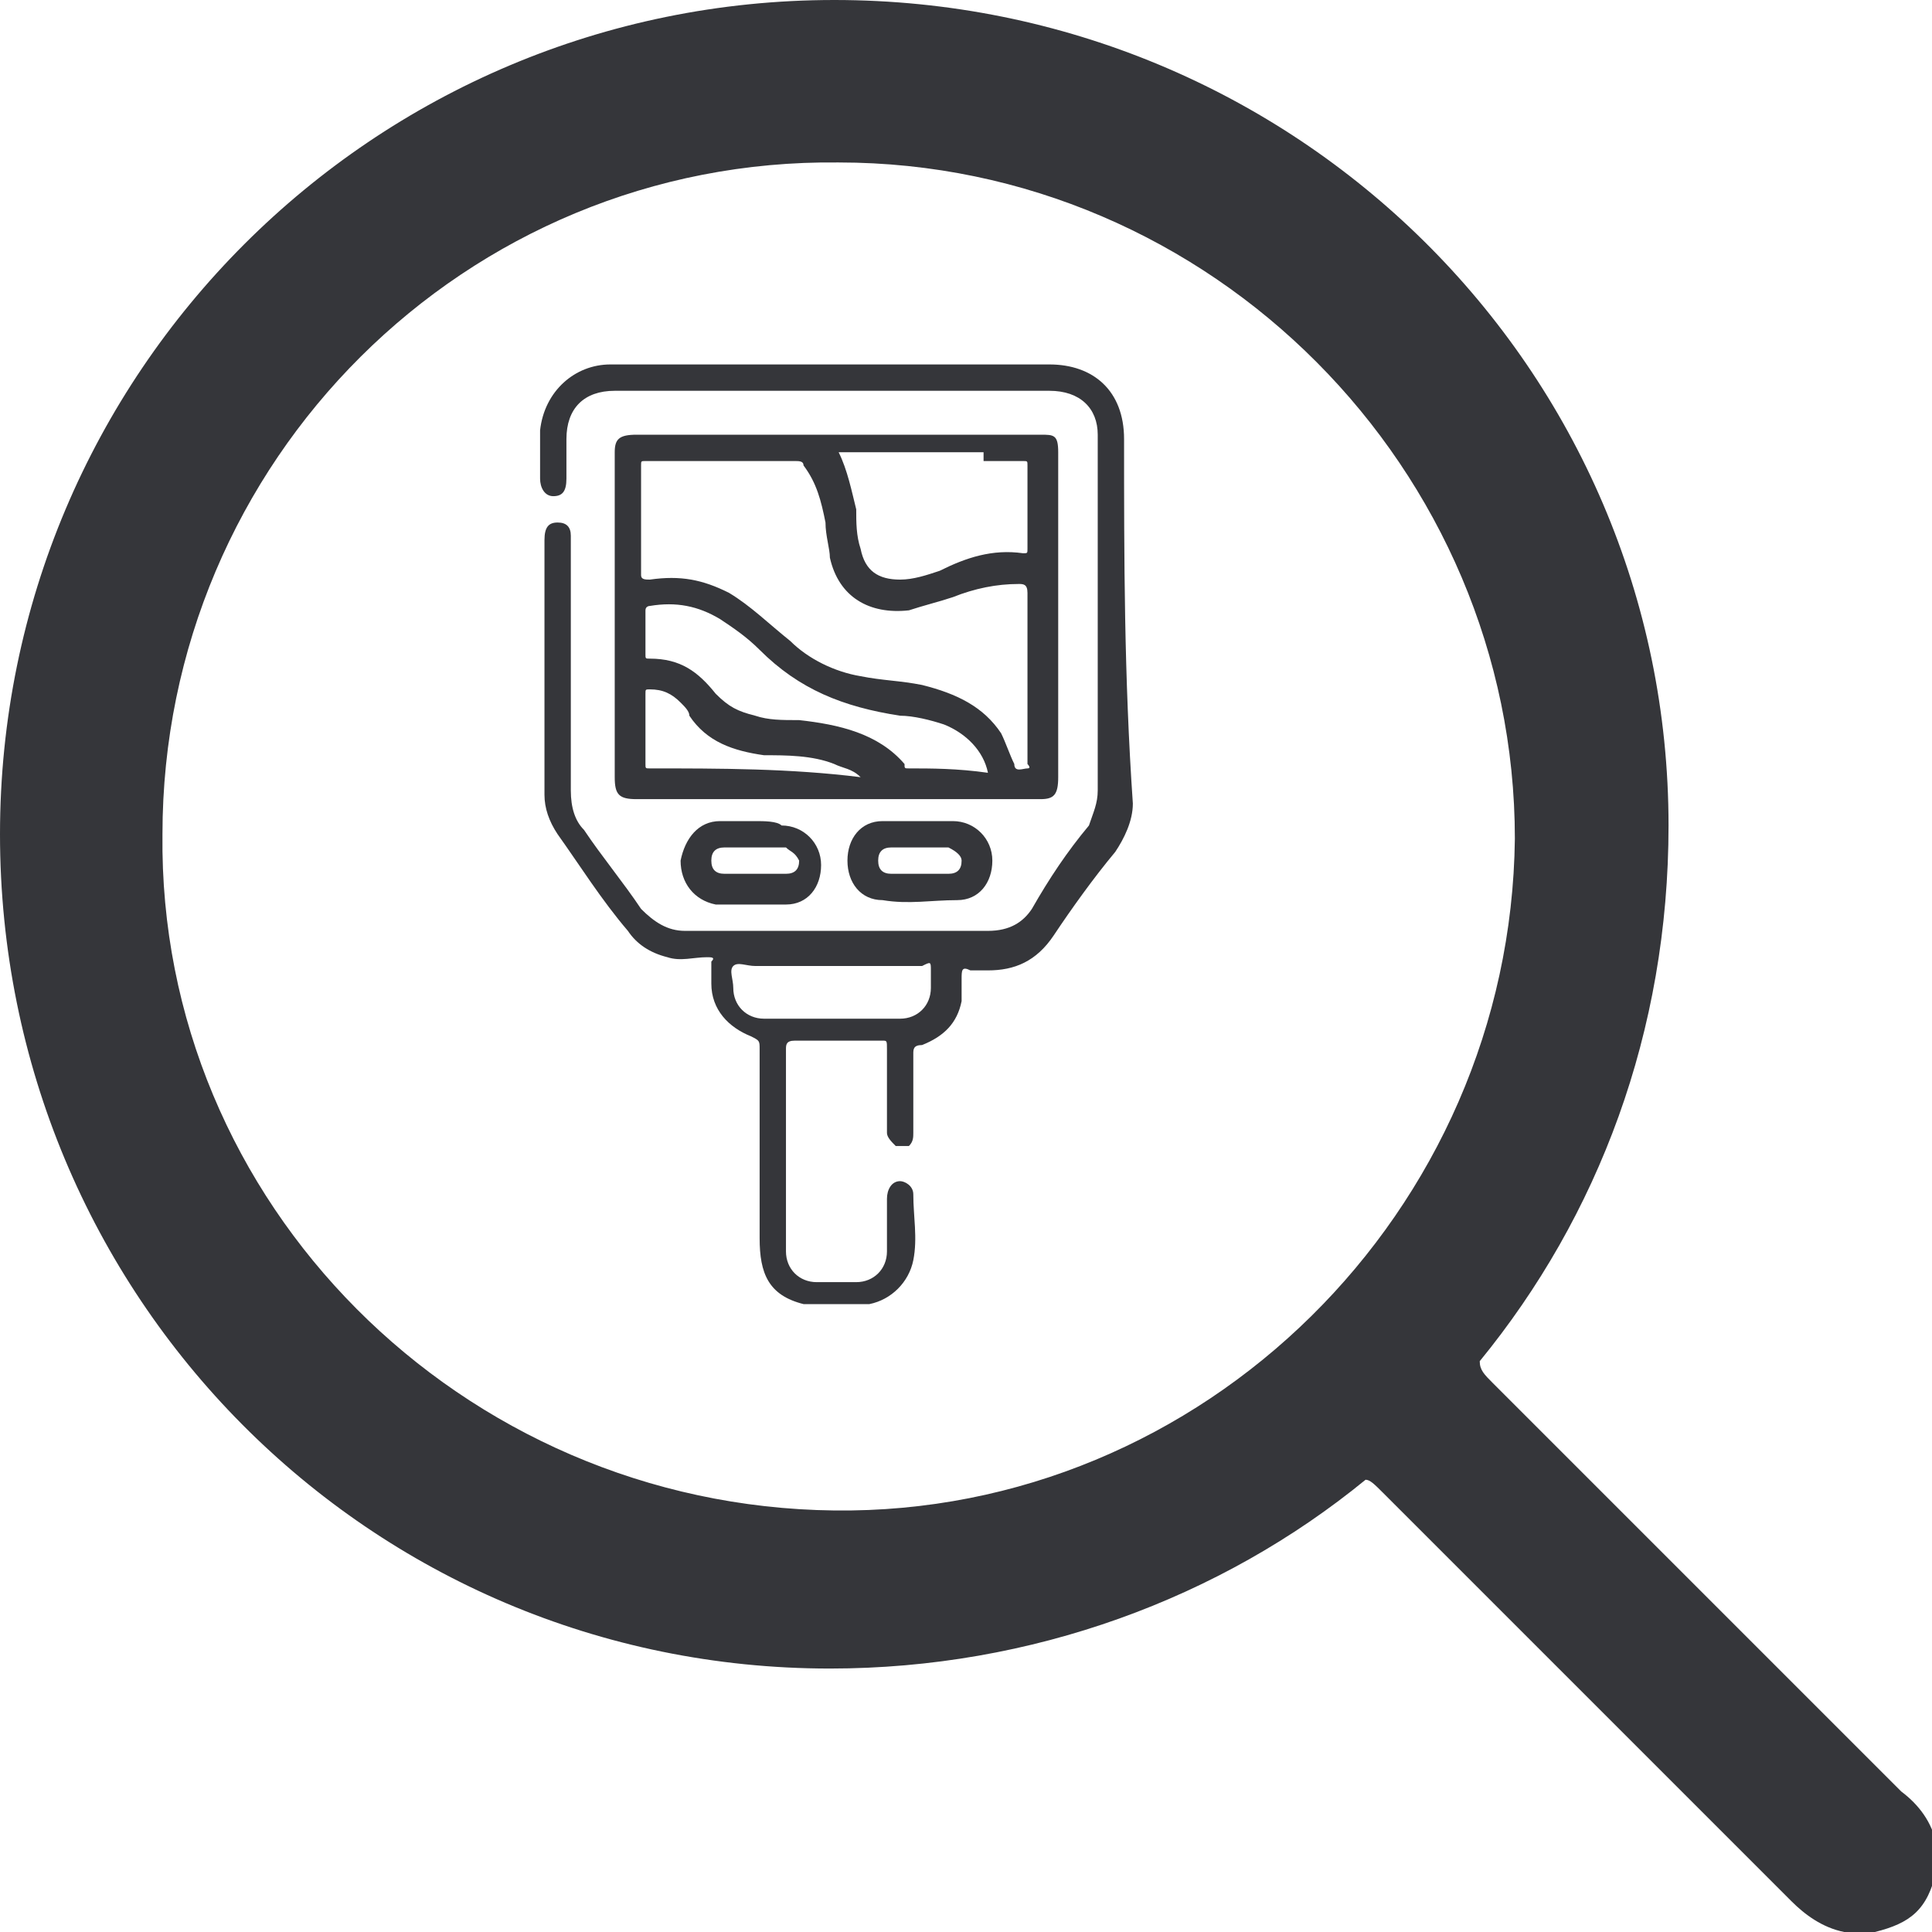 <?xml version="1.0" encoding="utf-8"?>
<svg viewBox="0 0 44 44" style="enable-background:new 0 0 44 44;" xmlns="http://www.w3.org/2000/svg">
  <defs>
    <style type="text/css">
	.st0{fill:#4DBAD2;}
</style>
  </defs>
  <g>
    <path class="st0" d="M43.3,40.8c-3.1-3.1-6.2-6.2-9.3-9.3c-0.2-0.2-0.3-0.3-0.3-0.5c2.7-3.3,4.3-7.5,4.3-12.2C38,8.4,29.5,0,19,0   C8.5,0,0,8.5,0,19C0,29.5,8.4,38,18.9,38c4.6,0,8.9-1.6,12.2-4.3c0.1,0,0.2,0.1,0.4,0.3c3.1,3.1,6.2,6.2,9.3,9.3   c0.3,0.3,0.7,0.6,1.2,0.7h0.7c0.8-0.2,1.2-0.5,1.4-1.4V42C44,41.5,43.7,41.1,43.3,40.8z M19,34.4c-8.5-0.1-15.4-7-15.3-15.4   c0-8.5,6.9-15.4,15.4-15.3c8.5,0,15.4,7,15.4,15.4C34.4,27.6,27.4,34.5,19,34.4z" style="fill: rgb(53, 54, 58);"/>
  </g>
  <g>
    <path class="st0" d="M25.6,10c0-1.1-0.7-1.7-1.7-1.7c-1.9,0-3.8,0-5.7,0c-1.4,0-2.9,0-4.3,0c-0.8,0-1.5,0.6-1.6,1.5   c0,0.4,0,0.8,0,1.1c0,0.2,0.1,0.4,0.3,0.4c0.2,0,0.3-0.1,0.3-0.4c0-0.3,0-0.6,0-0.9c0-0.7,0.4-1.1,1.1-1.1h9.9c0.7,0,1.1,0.4,1.1,1   c0,2.7,0,5.4,0,8.1c0,0.3-0.1,0.5-0.2,0.8c-0.5,0.6-0.9,1.2-1.3,1.9c-0.2,0.3-0.5,0.5-1,0.5c-2.3,0-4.6,0-6.9,0   c-0.4,0-0.7-0.2-1-0.5c-0.4-0.6-0.9-1.2-1.3-1.8C13.1,18.7,13,18.4,13,18c0-1.8,0-3.6,0-5.5c0-0.1,0-0.2,0-0.3   c0-0.2-0.1-0.3-0.3-0.3c-0.2,0-0.3,0.1-0.3,0.4c0,1.9,0,3.8,0,5.8c0,0.3,0.1,0.6,0.3,0.9c0.5,0.7,1,1.5,1.6,2.2   c0.2,0.3,0.5,0.5,0.9,0.6c0.3,0.1,0.6,0,0.9,0c0.1,0,0.2,0,0.1,0.1c0,0.2,0,0.3,0,0.5c0,0.6,0.4,1,0.9,1.2c0.2,0.1,0.2,0.1,0.2,0.3   c0,1.4,0,2.9,0,4.3c0,0.8,0.2,1.3,1,1.5c0,0,0,0,0,0h1.5c0,0,0,0,0,0c0.5-0.1,0.9-0.5,1-1c0.1-0.5,0-1,0-1.5c0-0.2-0.2-0.3-0.3-0.3   c-0.2,0-0.3,0.2-0.3,0.4c0,0.4,0,0.8,0,1.2c0,0.4-0.3,0.7-0.7,0.7c-0.3,0-0.6,0-0.9,0c-0.4,0-0.7-0.3-0.7-0.7c0-1.5,0-3.1,0-4.6   c0-0.1,0-0.2,0.2-0.2c0.7,0,1.3,0,2,0c0.1,0,0.1,0,0.1,0.2c0,0.4,0,0.8,0,1.2c0,0.2,0,0.5,0,0.7c0,0.1,0.1,0.2,0.2,0.3   c0.1,0,0.2,0,0.3,0c0.1-0.1,0.1-0.2,0.1-0.3c0-0.6,0-1.2,0-1.8c0-0.1,0-0.2,0.2-0.2c0.5-0.2,0.8-0.5,0.9-1c0-0.2,0-0.4,0-0.5   c0-0.2,0-0.3,0.2-0.2c0.1,0,0.2,0,0.4,0c0.6,0,1.1-0.2,1.5-0.8c0.4-0.6,0.9-1.3,1.4-1.9c0.2-0.3,0.4-0.7,0.4-1.1   C25.6,15.4,25.6,12.7,25.6,10z M21.2,22.1c0,0.1,0,0.3,0,0.4c0,0.4-0.3,0.7-0.7,0.7c-1,0-2.1,0-3.1,0c-0.4,0-0.7-0.3-0.7-0.7   c0-0.2-0.1-0.4,0-0.5c0.1-0.1,0.3,0,0.5,0c0.6,0,1.1,0,1.7,0c0.7,0,1.4,0,2.1,0C21.2,21.9,21.2,21.9,21.2,22.1z" style="fill: rgb(53, 54, 58);"/>
    <path class="st0" d="M24.1,17.7c0-2.5,0-4.9,0-7.4c0-0.4-0.1-0.4-0.4-0.4c-1.5,0-3.1,0-4.6,0h-4.6c-0.4,0-0.5,0.1-0.5,0.4   c0,2.5,0,4.9,0,7.4c0,0.4,0.1,0.5,0.5,0.5c3.1,0,6.1,0,9.2,0C24,18.2,24.1,18.1,24.1,17.7z M22.4,10.5c0.3,0,0.6,0,0.9,0   c0.1,0,0.1,0,0.1,0.1c0,0.6,0,1.3,0,1.9c0,0.1,0,0.1-0.1,0.1c-0.7-0.1-1.3,0.1-1.9,0.4c-0.3,0.1-0.6,0.2-0.9,0.2   c-0.5,0-0.8-0.2-0.9-0.7c-0.1-0.3-0.1-0.6-0.1-0.9c-0.1-0.4-0.2-0.9-0.4-1.3H22.4z M14.8,17.5c-0.1,0-0.1,0-0.1-0.1   c0-0.5,0-1,0-1.6c0-0.1,0-0.1,0.1-0.1c0.3,0,0.5,0.1,0.7,0.3c0.1,0.1,0.2,0.2,0.2,0.3c0.4,0.6,1,0.8,1.7,0.9c0.5,0,1.1,0,1.6,0.2   c0.2,0.1,0.4,0.1,0.6,0.3C18,17.5,16.4,17.5,14.8,17.5z M20.7,17.5c-0.1,0-0.1,0-0.1-0.1c-0.6-0.7-1.5-0.9-2.4-1   c-0.4,0-0.7,0-1-0.1c-0.4-0.1-0.6-0.2-0.9-0.5c-0.4-0.5-0.8-0.8-1.5-0.8c-0.1,0-0.1,0-0.1-0.1c0-0.3,0-0.7,0-1   c0-0.1,0.1-0.1,0.1-0.1c0.6-0.1,1.1,0,1.6,0.3c0.3,0.2,0.6,0.4,0.9,0.7c0.9,0.9,1.9,1.3,3.2,1.5c0.3,0,0.7,0.1,1,0.2   c0.5,0.2,0.9,0.6,1,1.1C21.8,17.5,21.2,17.5,20.7,17.5z M23.4,17.5c-0.1,0-0.3,0.1-0.3-0.1c-0.1-0.2-0.2-0.5-0.3-0.7   c-0.4-0.6-1-0.9-1.8-1.1c-0.5-0.1-0.9-0.1-1.4-0.2C19,15.3,18.4,15,18,14.6c-0.5-0.4-0.9-0.8-1.4-1.1c-0.6-0.3-1.1-0.4-1.8-0.3   c-0.1,0-0.2,0-0.2-0.1c0-0.8,0-1.6,0-2.5c0-0.1,0-0.1,0.1-0.1c1.1,0,2.2,0,3.4,0c0.1,0,0.2,0,0.2,0.1c0.3,0.4,0.4,0.8,0.5,1.3   c0,0.3,0.1,0.6,0.1,0.8c0.2,0.9,0.9,1.3,1.8,1.2c0.3-0.1,0.7-0.2,1-0.3c0.5-0.2,1-0.3,1.5-0.3c0.1,0,0.2,0,0.2,0.2c0,0.7,0,1.3,0,2   c0,0.6,0,1.3,0,1.9C23.4,17.4,23.5,17.5,23.4,17.5z" style="fill: rgb(53, 54, 58);"/>
    <path class="st0" d="M20.9,18.7L20.9,18.7c-0.3,0-0.5,0-0.8,0c-0.5,0-0.8,0.4-0.8,0.9c0,0.5,0.3,0.9,0.8,0.9c0.6,0.1,1.1,0,1.7,0   c0.5,0,0.8-0.4,0.8-0.9c0-0.5-0.4-0.9-0.9-0.9C21.4,18.7,21.2,18.7,20.9,18.7z M21.9,19.6c0,0.2-0.1,0.3-0.3,0.3   c-0.2,0-0.5,0-0.7,0c0,0,0,0,0,0c-0.2,0-0.4,0-0.6,0c-0.2,0-0.3-0.1-0.3-0.3c0-0.2,0.1-0.3,0.3-0.3c0.4,0,0.9,0,1.3,0   C21.8,19.4,21.9,19.5,21.9,19.6z" style="fill: rgb(53, 54, 58);"/>
    <path class="st0" d="M17.2,18.7c-0.3,0-0.5,0-0.8,0c-0.5,0-0.8,0.4-0.9,0.9c0,0.5,0.3,0.9,0.8,1c0.5,0,1.1,0,1.6,0   c0.5,0,0.8-0.4,0.8-0.9c0-0.5-0.4-0.9-0.9-0.9C17.7,18.7,17.4,18.7,17.2,18.7z M18.2,19.6c0,0.2-0.1,0.3-0.3,0.3   c-0.5,0-0.9,0-1.4,0c-0.2,0-0.3-0.1-0.3-0.3c0-0.2,0.1-0.3,0.3-0.3c0.2,0,0.5,0,0.7,0c0.2,0,0.4,0,0.7,0   C18,19.4,18.1,19.4,18.2,19.6z" style="fill: rgb(53, 54, 58);"/>
  </g>
</svg>